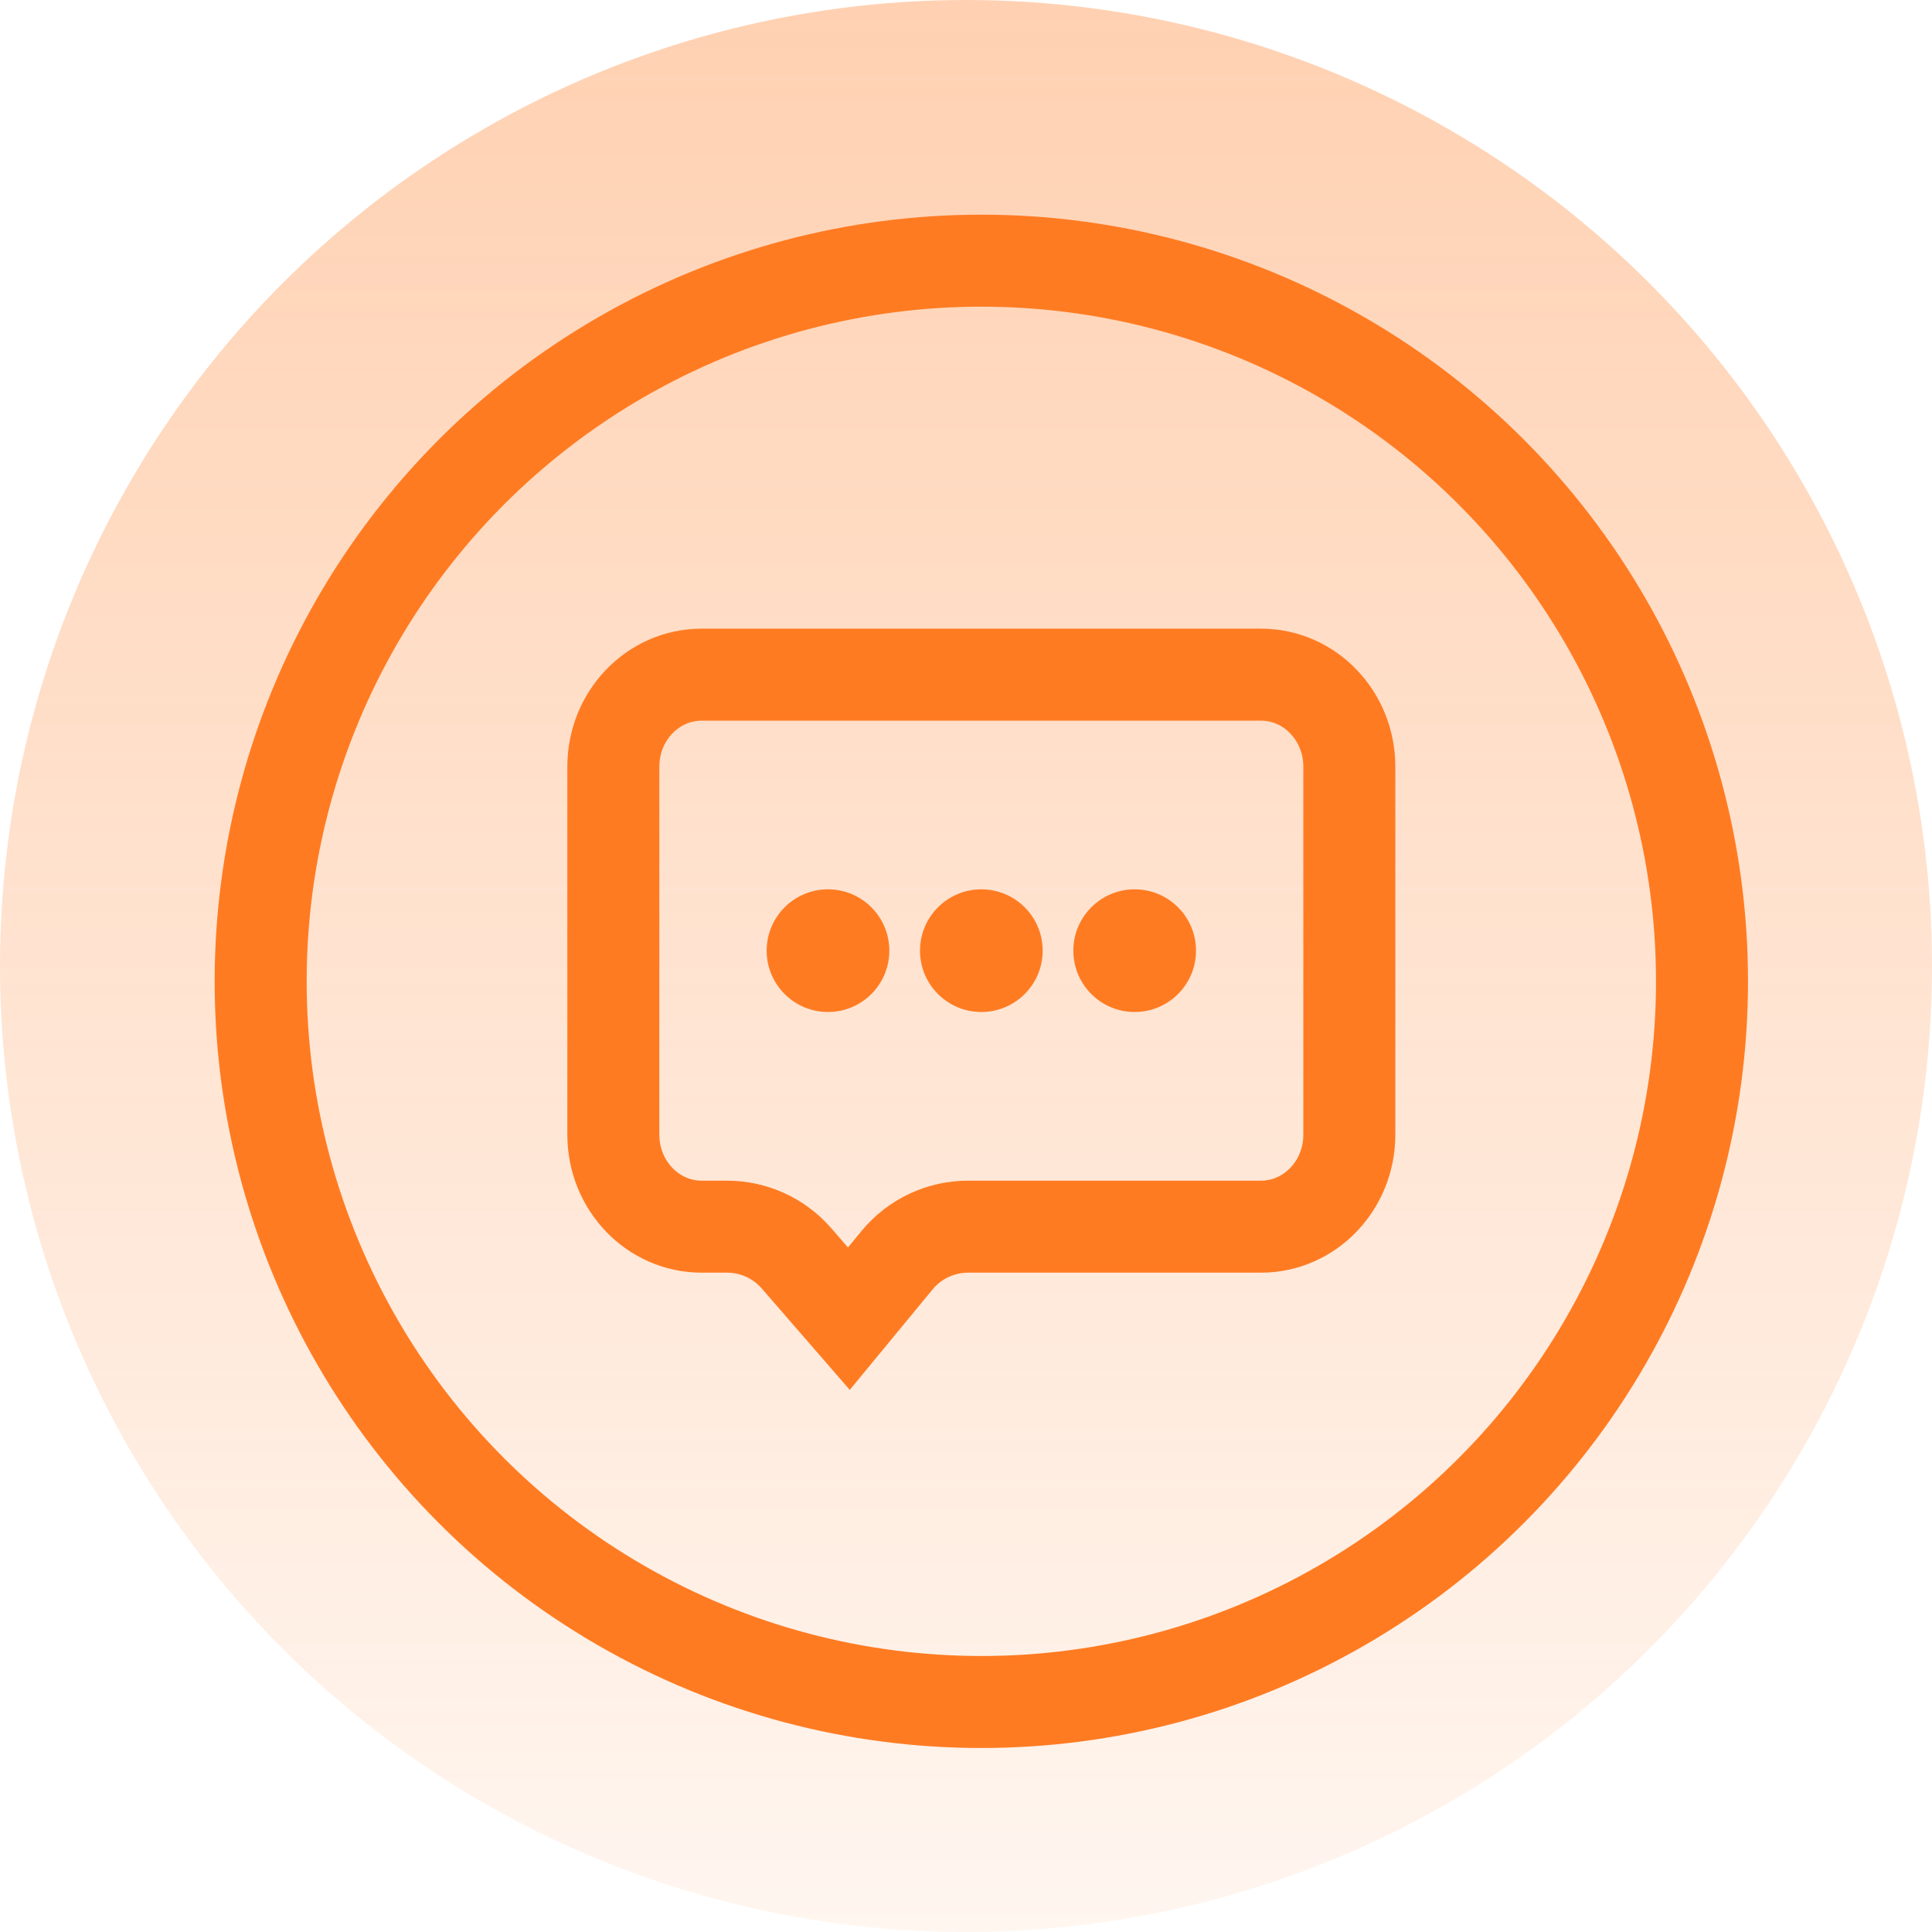 <svg width="63" height="63" viewBox="0 0 63 63" fill="none" xmlns="http://www.w3.org/2000/svg">
<circle opacity="0.7" cx="31.5" cy="31.5" r="31.5" fill="url(#paint0_linear)"/>
<circle cx="32" cy="32" r="23.5" stroke="#FF7B22" stroke-width="3"/>
<path d="M41.12 22H22.88C21.289 22 20 23.343 20 25V37C20 38.657 21.289 40 22.88 40H23.708C24.578 40 25.404 40.377 25.974 41.034L27.68 43L29.254 41.091C29.824 40.4 30.673 40 31.568 40H41.12C42.711 40 44 38.657 44 37V25C44 23.343 42.711 22 41.12 22Z" stroke="#FF7B22" stroke-width="3"/>
<circle cx="27" cy="31" r="2" fill="#FF7B22"/>
<circle cx="32" cy="31" r="2" fill="#FF7B22"/>
<circle cx="37" cy="31" r="2" fill="#FF7B22"/>
<defs>
<linearGradient id="paint0_linear" x1="31.5" y1="0" x2="31.5" y2="63" gradientUnits="userSpaceOnUse">
<stop stop-color="#FF7B22" stop-opacity="0.5"/>
<stop offset="1" stop-color="#FF7B22" stop-opacity="0.1"/>
</linearGradient>
</defs>
</svg>
